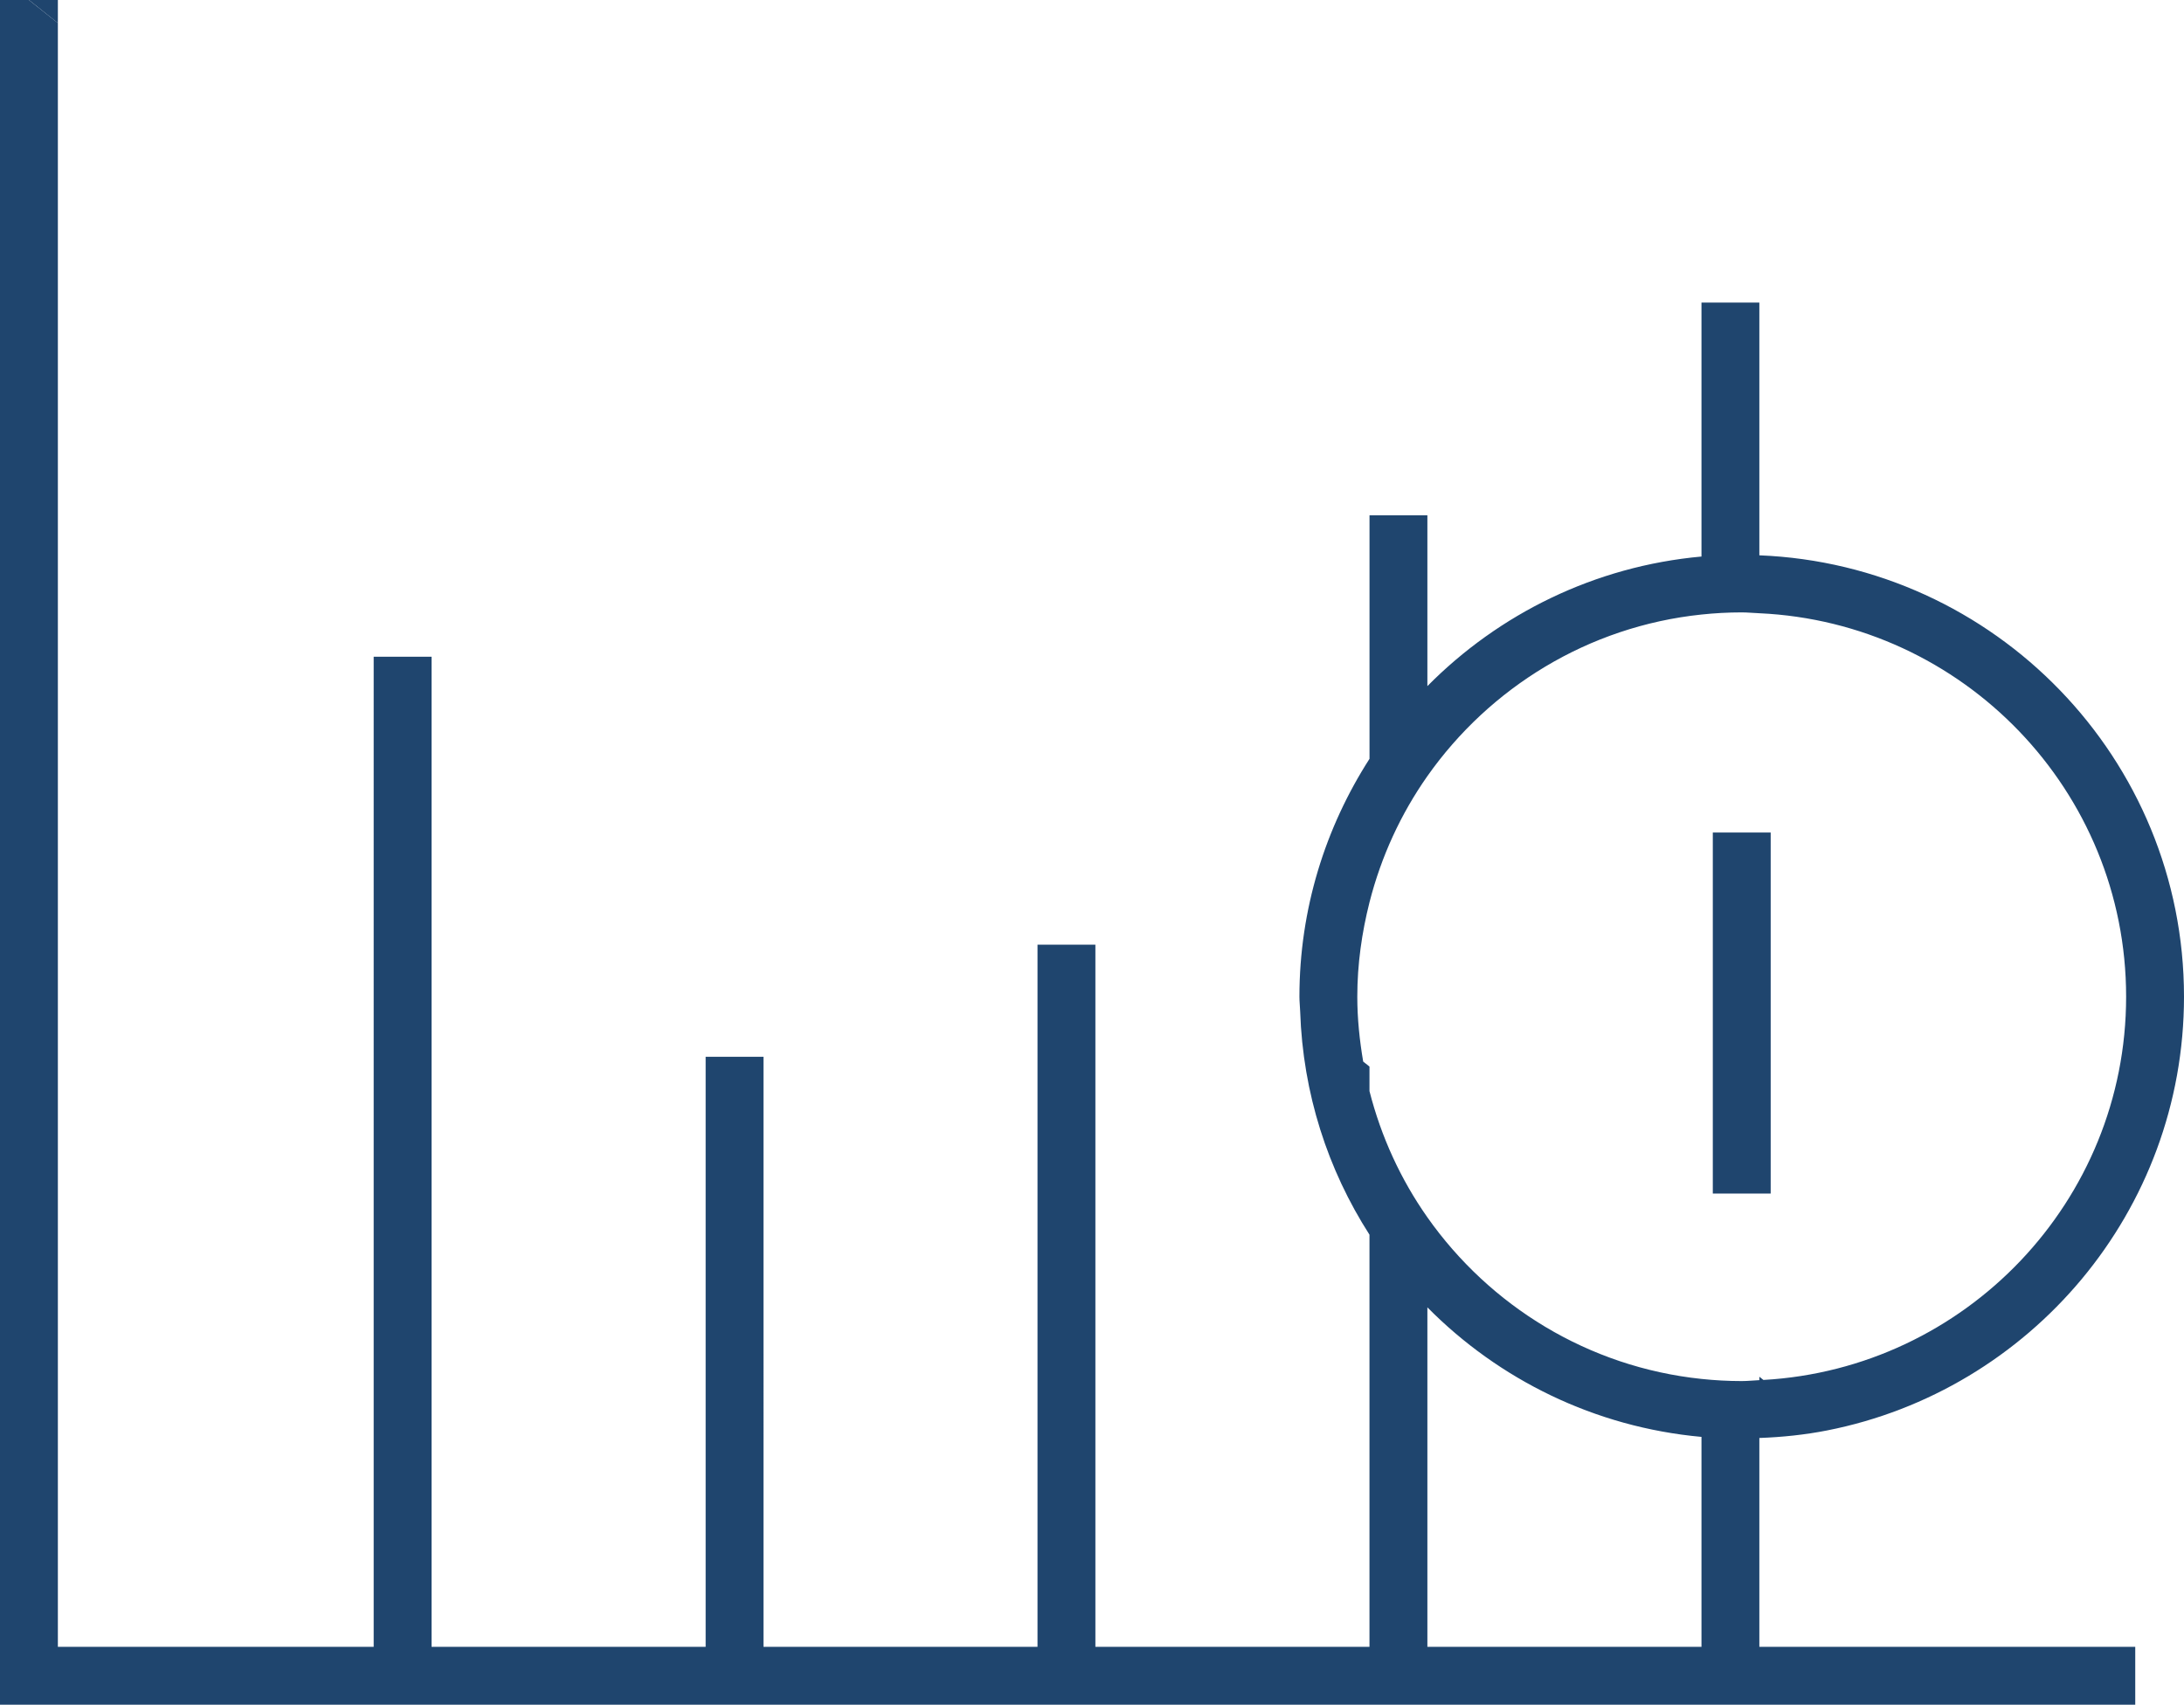 <?xml version="1.0" encoding="utf-8"?>
<!-- Generator: Adobe Illustrator 16.0.0, SVG Export Plug-In . SVG Version: 6.00 Build 0)  -->
<!DOCTYPE svg PUBLIC "-//W3C//DTD SVG 1.1//EN" "http://www.w3.org/Graphics/SVG/1.1/DTD/svg11.dtd">
<svg version="1.1" id="Layer_1" xmlns="http://www.w3.org/2000/svg" xmlns:xlink="http://www.w3.org/1999/xlink" x="0px" y="0px"
	 width="64.191px" height="50.111px" viewBox="0 0 64.191 50.111" enable-background="new 0 0 64.191 50.111" xml:space="preserve">
<g>
	<polygon fill="#1F456E" points="1.701,0 0.851,0 1.701,0.678 	"/>
	<path fill="#1F456E" d="M41.953,38.431c2.098,2.121,4.917,3.522,8.056,3.808v6.172h-8.056V38.431z M40.066,31.206
		c-0.105-0.621-0.173-1.256-0.173-1.907c0-0.959,0.134-1.885,0.358-2.773c0.344-1.35,0.923-2.603,1.701-3.71
		c1.832-2.602,4.729-4.403,8.056-4.751c0.389-0.041,0.783-0.063,1.183-0.063c0.176,0,0.346,0.019,0.519,0.025
		c5.988,0.274,10.78,5.217,10.78,11.272c0,6.016-4.728,10.933-10.66,11.266l-0.12-0.095v0.101c-0.173,0.008-0.343,0.027-0.519,0.027
		c-0.399,0-0.794-0.022-1.183-0.063c-3.327-0.348-6.224-2.149-8.056-4.752c-0.778-1.106-1.357-2.36-1.701-3.709v-0.721
		L40.066,31.206z M51.71,48.41v-6.139c0.676-0.025,1.341-0.094,1.987-0.221c5.973-1.172,10.494-6.441,10.494-12.752
		c0-6.993-5.556-12.698-12.481-12.974V8.895h-1.701v7.465c-3.139,0.285-5.958,1.687-8.056,3.809v-5.021h-1.701v7.158
		c-1.297,2.021-2.06,4.418-2.06,6.994c0,0.146,0.017,0.287,0.022,0.432c0.079,2.412,0.813,4.655,2.037,6.563V48.41h-8.056v-20.64
		h-1.701v20.64h-8.054V31.065H20.74V48.41h-8.056V19.305h-1.701V48.41H1.701V0.677L0.85,0H0v50.111h62.758V49.26v-0.85h-1.068H51.71
		z"/>
	<polygon fill="#1F456E" points="51.71,35.086 52.043,35.086 52.043,24.473 51.71,24.473 51.192,24.473 50.342,24.473 
		50.342,35.086 51.192,35.086 	"/>
</g>
</svg>
